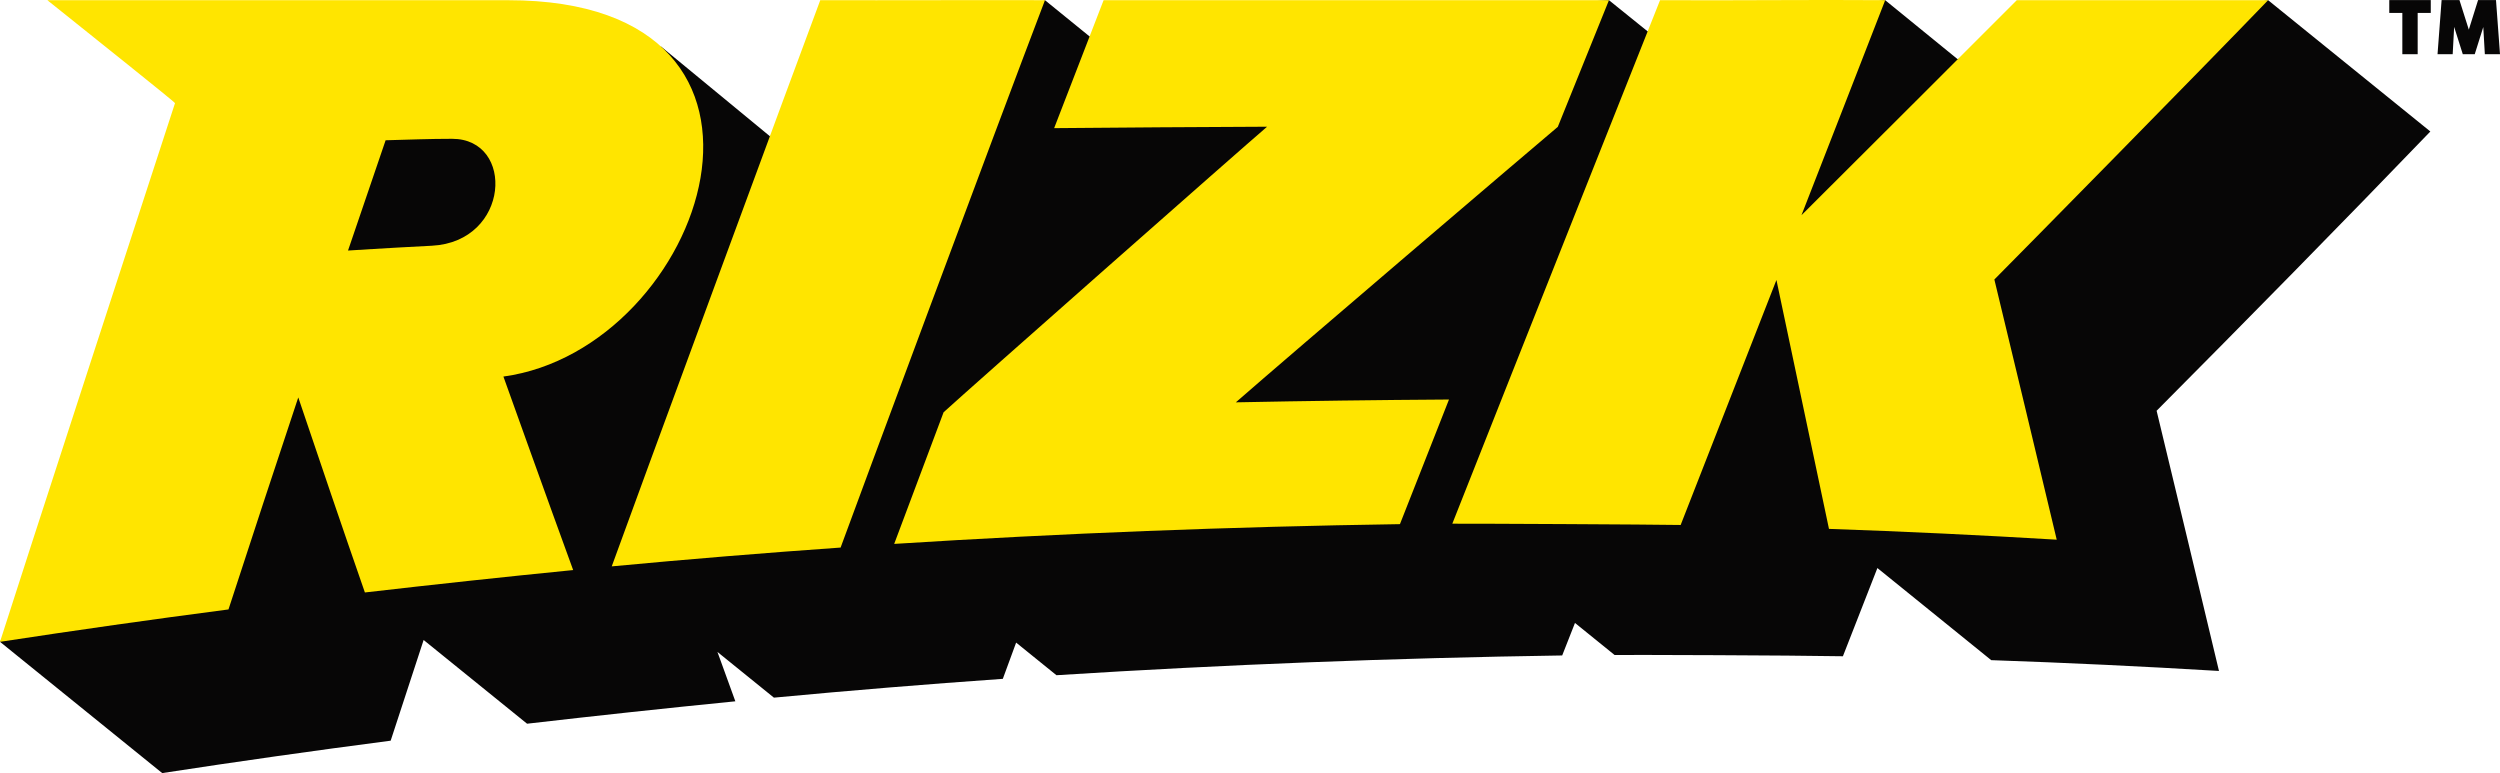 <?xml version="1.0" encoding="UTF-8"?>
<svg id="Layer_1" xmlns="http://www.w3.org/2000/svg" version="1.1" viewBox="0 0 717.55 221.89">
  <!-- Generator: Adobe Illustrator 29.8.1, SVG Export Plug-In . SVG Version: 2.1.1 Build 2)  -->
  <defs>
    <style>
      .st0 {
        fill: #070606;
      }

      .st1 {
        fill: #ffe500;
      }
    </style>
  </defs>
  <path class="st0" d="M697.53,37.72L650.99.05l-89.16,16.9L541.08.05l-68.18,8.95L461.8.05l-149.08,10.4L299.92.05l-78.96,39.04-31.21-25.72c.43.35-101.63,23.36-101.63,23.36L.01,184.22l46.54,37.67c21.83-3.35,43.7-6.45,65.58-9.3,3.13-9.63,6.29-19.26,9.46-28.9l29.69,24.03c19.91-2.3,39.84-4.45,59.78-6.43-1.73-4.72-3.43-9.45-5.14-14.17l16.21,13.12c21.89-2.06,43.79-3.86,65.7-5.4,1.27-3.46,2.55-6.94,3.82-10.4l11.57,9.36c48.39-3.06,96.76-4.94,145.16-5.67,1.22-3.11,2.45-6.22,3.67-9.33l11.36,9.19c6.04-.04,49.74.08,65.54.37,3.3-8.43,6.6-16.87,9.9-25.32l32.67,26.44c21.8.75,43.59,1.79,65.37,3.1-5.95-24.96-11.91-49.86-17.9-74.68,25.44-25.58,53.3-53.9,78.57-80.16"/>
  <path class="st1" d="M145.84.05H13.59c12.35,9.92,36.73,29.31,36.64,29.56-1.2,3.55-46.19,141.73-50.23,154.61,21.83-3.34,43.7-6.45,65.58-9.3,6.6-20.27,13.27-40.55,20.03-60.85,6.29,18.65,12.63,37.32,19.12,55.98,19.91-2.3,39.83-4.45,59.78-6.43-6.78-18.52-20.02-55.54-20.02-55.54C202.47,100.13,236.9.06,145.84.06M123.96,70.53c-14.52.74-22.19,1.29-24.07,1.38,3.58-10.54,7.17-21.1,10.79-31.65,6.35-.17,12.73-.42,19.08-.42,18.16,0,16.59,29.54-5.81,30.69"/>
  <path class="st1" d="M235.43.05c-.04.09-.07.19-.1.28-4.58,12.11-54.92,148.72-59.75,162.23,21.89-2.06,43.79-3.86,65.69-5.4,4.76-13.04,43.66-117.76,58.66-157.11-21.48-.06-43.02.06-64.5,0"/>
  <path class="st1" d="M461.81.05h-145.05c-1.34,3.44-10.83,28.01-14.2,36.73,20.37-.19,40.75-.32,61.12-.41-7.87,6.73-85.25,75-92.85,81.96-4.74,12.61-9.47,25.2-14.18,37.78,48.39-3.06,96.76-4.94,145.16-5.67,4.67-11.91,9.37-23.83,14.08-35.77-20.39.13-40.78.4-61.18.81,15.21-13.32,84.63-72.53,92.41-79.07,4.77-11.82,9.9-24.52,14.69-36.37"/>
  <path class="st1" d="M650.99.05h-72.13c-5.41,5.44-51.79,51.77-61.8,61.71,7.81-20.05,16.22-41.56,24.03-61.71-21.48-.17-43.15.13-64.62,0-1.18,2.97-41.23,103.66-59.63,150.26,6.04-.04,57.64.22,65.54.37,4.57-11.69,22.9-58.56,27.49-70.32,5.03,23.77,10.05,47.58,15.08,71.44,21.8.75,43.59,1.79,65.37,3.1-5.95-24.96-11.91-49.86-17.9-74.68,6.36-6.39,59.62-60.47,78.57-80.16"/>
  <polygon class="st0" points="685.77 3.71 689.52 3.71 689.52 15.56 693.92 15.56 693.92 3.71 697.68 3.71 697.68 .02 685.77 .02 685.77 3.71"/>
  <polygon class="st0" points="716.4 .02 711.26 .02 708.6 8.51 705.91 .02 700.79 .02 699.62 15.56 703.97 15.56 704.39 7.72 706.87 15.56 710.3 15.56 712.75 7.76 713.2 15.56 717.55 15.56 716.4 .02"/>
</svg>